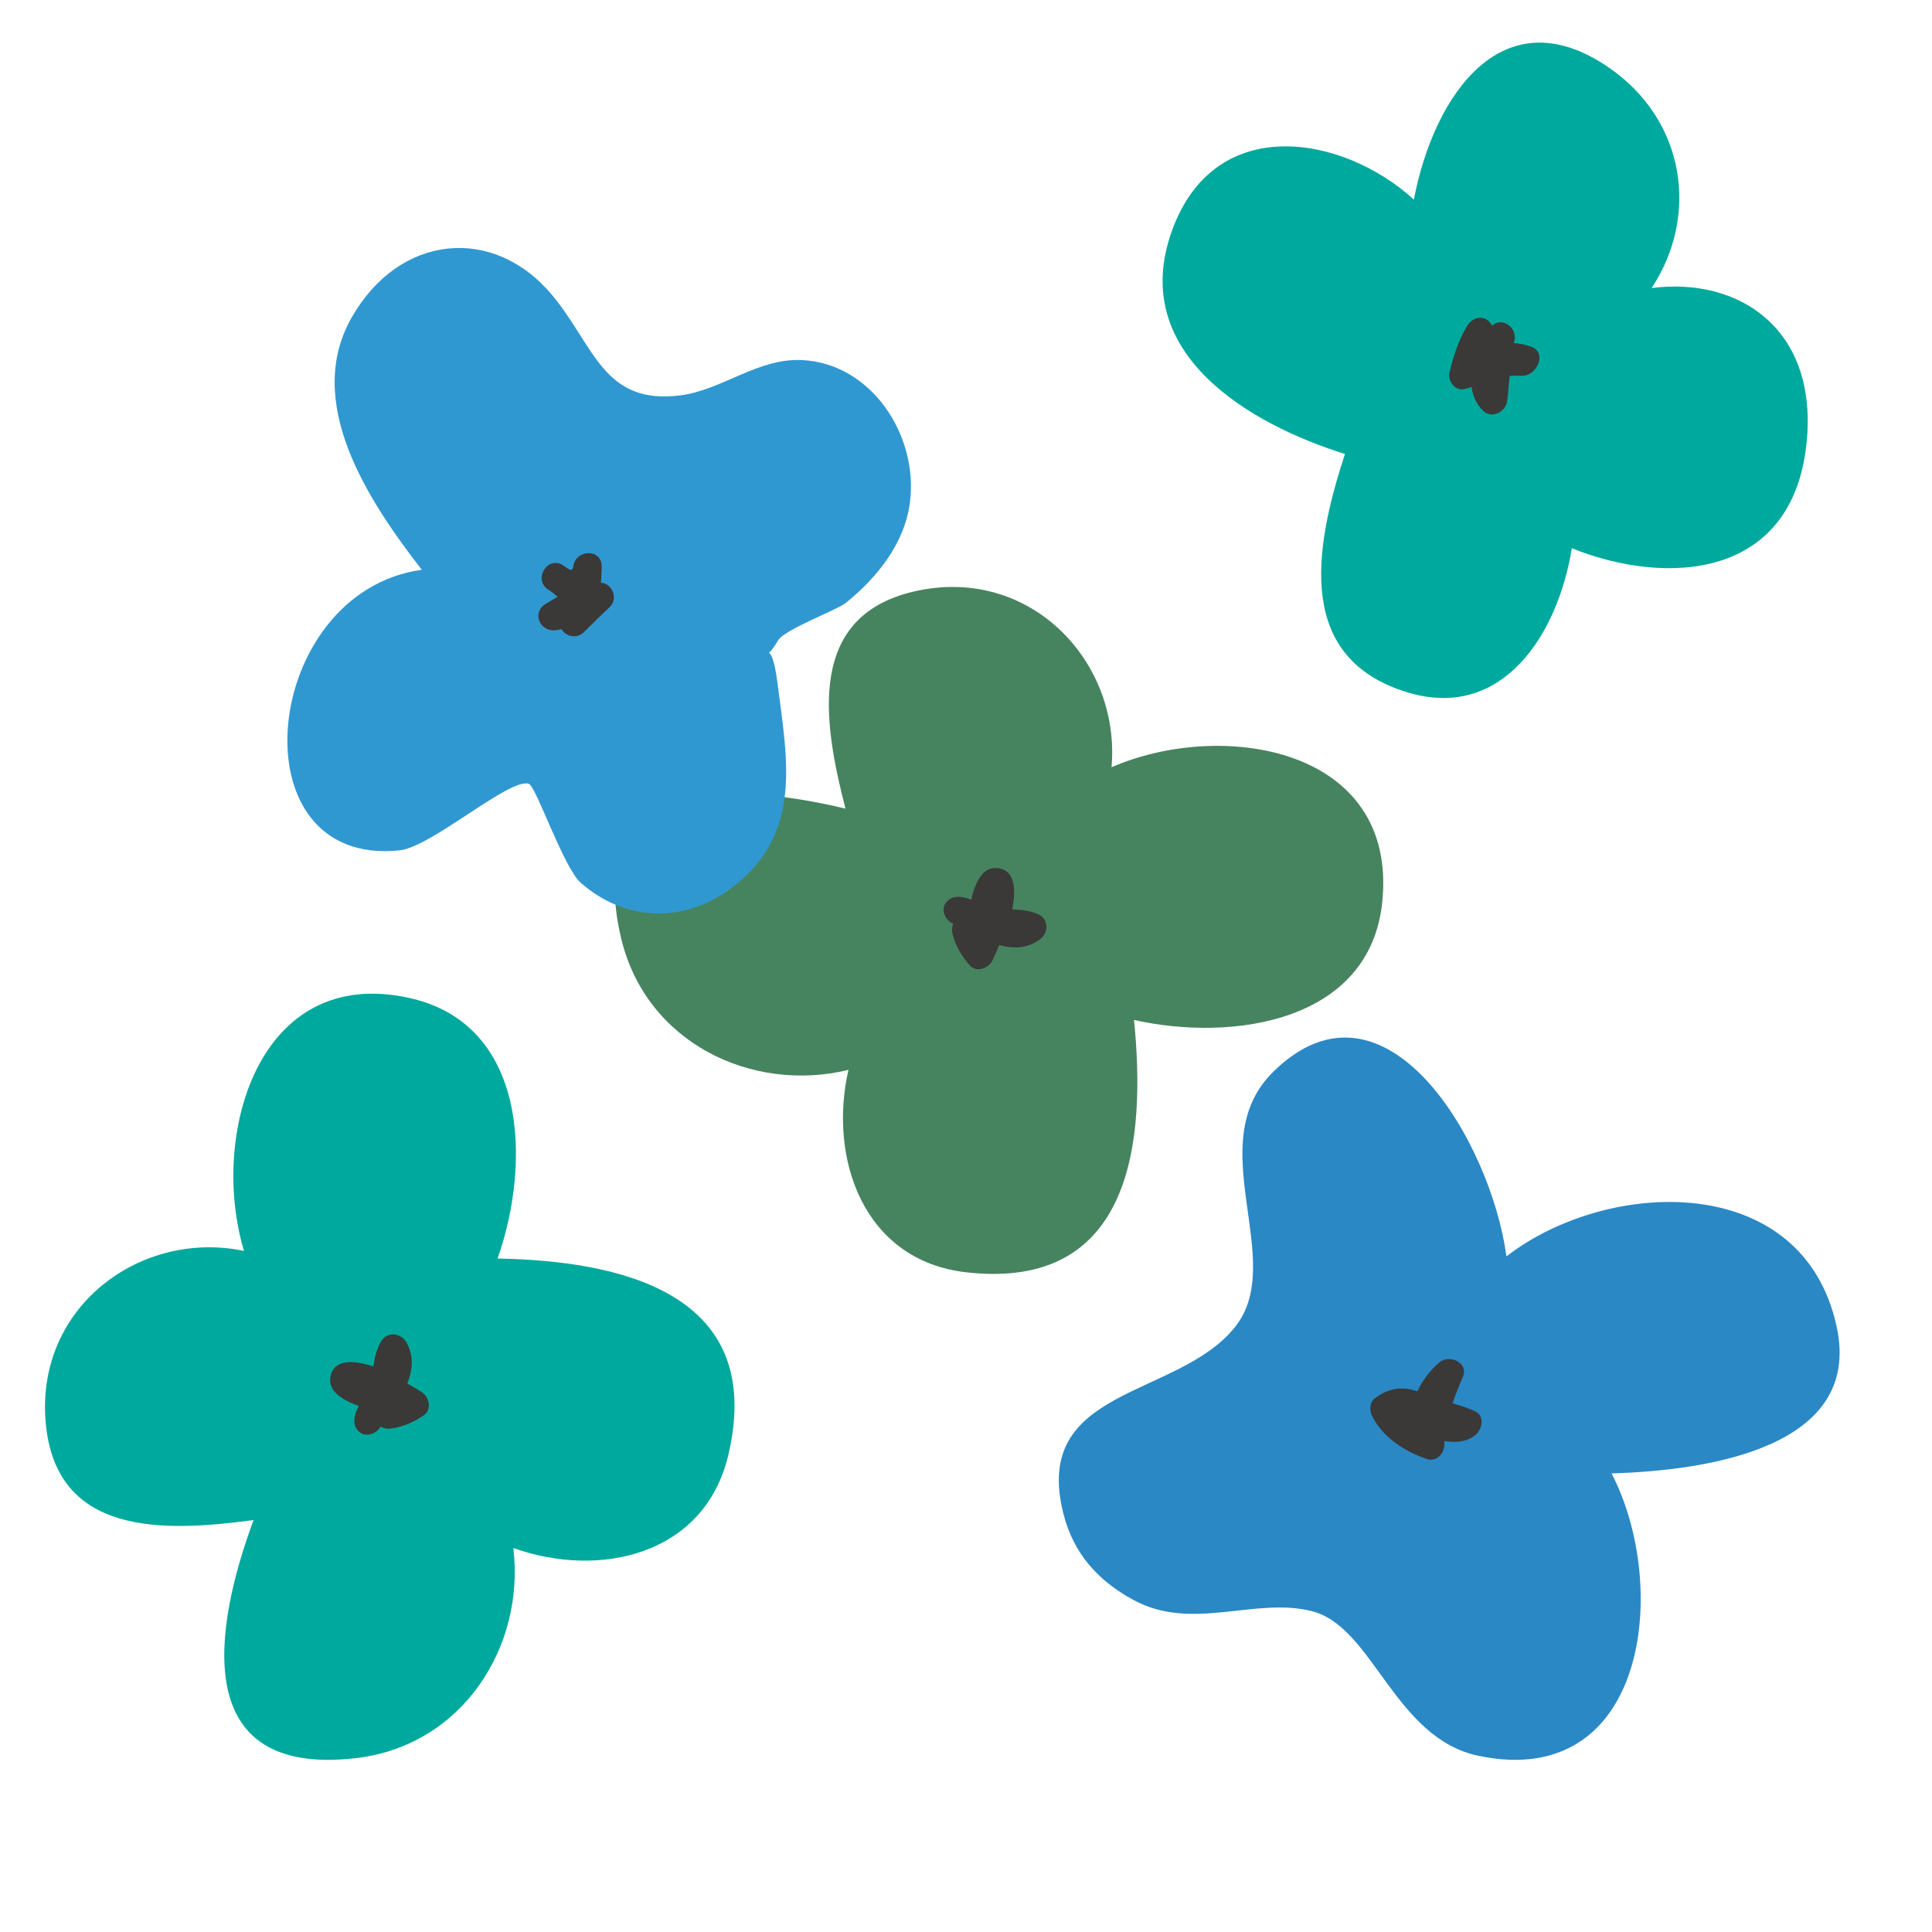 <?xml version="1.0" encoding="utf-8"?>
<!-- Generator: Adobe Illustrator 15.1.0, SVG Export Plug-In  -->
<!DOCTYPE svg PUBLIC "-//W3C//DTD SVG 1.1//EN" "http://www.w3.org/Graphics/SVG/1.1/DTD/svg11.dtd">
<svg version="1.1"
	 xmlns="http://www.w3.org/2000/svg" xmlns:xlink="http://www.w3.org/1999/xlink" xmlns:a="http://ns.adobe.com/AdobeSVGViewerExtensions/3.0/"
	 x="0px" y="0px" width="96px" height="96px" viewBox="-2.235 -2.119 96 96" enable-background="new -2.235 -2.119 96 96"
	 xml:space="preserve">
<defs>
</defs>
<path fill="#46845F" d="M39.776,38.061c-5.455-1.309-13.093-1.725-11.146,6.446c1.237,5.192,6.499,7.7,11.294,6.536
	c-1.004,4.377,0.725,9.487,5.874,10.061c8.264,0.923,8.914-6.571,8.316-12.541c4.919,1.1,11.744,0.1,12.338-5.889
	c0.762-7.673-7.987-9.052-13.456-6.669c0.459-5.194-3.946-9.93-9.575-8.786C37.79,28.363,38.653,33.697,39.776,38.061z"/>
<path fill="#3A3937" d="M45.966,45.863c0.317,0.351,0.919,0.134,1.098-0.232c0.135-0.277,0.255-0.527,0.347-0.785
	c0.701,0.178,1.408,0.184,2.047-0.302c0.416-0.316,0.419-0.992-0.091-1.226c-0.437-0.2-0.864-0.231-1.303-0.251
	c0.16-0.841,0.207-1.904-0.671-2.044c-0.814-0.133-1.183,0.746-1.371,1.562c-0.383-0.148-0.771-0.215-1.059-0.031
	c-0.546,0.349-0.298,1.031,0.165,1.228c-0.061,0.165-0.074,0.353-0.034,0.508C45.254,44.896,45.548,45.403,45.966,45.863z"/>
<path fill="#2A88C5" d="M77.842,71.093c4.817-0.139,12.451-1.298,11.195-7.243c-1.65-7.816-11.385-7.436-16.418-3.54
	c-0.775-5.744-6.036-14.594-11.567-9.193c-3.69,3.604,0.716,9.389-1.914,12.697c-2.837,3.568-10.138,2.948-8.534,9.279
	c0.501,1.983,1.714,3.325,3.47,4.284c2.933,1.603,6.071-0.171,8.908,0.57c3.028,0.793,4.075,6.322,8.272,7.185
	C79.631,86.857,80.75,76.688,77.842,71.093z"/>
<path fill="#3A3937" d="M69.526,69.49c0.516,0.061,1.012,0.085,1.499-0.262c0.384-0.275,0.566-0.984,0.015-1.231
	c-0.358-0.163-0.728-0.278-1.098-0.386c0.153-0.452,0.334-0.893,0.518-1.337c0.288-0.699-0.704-1.115-1.178-0.694
	c-0.468,0.414-0.839,0.891-1.087,1.438c-0.716-0.265-1.478-0.168-2.132,0.361c-0.248,0.201-0.253,0.587-0.126,0.849
	c0.517,1.063,1.628,1.779,2.718,2.146c0.547,0.185,0.948-0.366,0.875-0.854C69.527,69.511,69.527,69.5,69.526,69.49z"/>
<path fill="#3098D1" d="M42.981,22.827c0.419-3.325-1.923-6.9-5.38-7.055c-2.189-0.098-3.959,1.488-6.025,1.754
	c-3.842,0.493-4.277-2.464-6.375-4.982c-2.901-3.482-7.59-3.057-9.966,1.121c-2.391,4.205,0.802,9.066,3.489,12.528
	c-7.987,1.102-9.363,14.807-1.106,13.941c1.598-0.168,5.442-3.598,6.419-3.309c0.365,0.107,1.723,4.169,2.59,4.926
	c2.183,1.912,5.073,2.025,7.414,0.304c3.659-2.69,2.836-6.443,2.355-10.246c-0.319-2.526-0.779-0.725,0.031-2.107
	c0.316-0.543,2.919-1.505,3.362-1.86C41.349,26.584,42.724,24.879,42.981,22.827z"/>
<path fill="#3A3937" d="M26.248,26.032c-0.045,0.329-0.284,0.082-0.519-0.07c-0.78-0.474-1.486,0.73-0.719,1.221
	c0.172,0.104,0.321,0.228,0.466,0.355c-0.203,0.118-0.409,0.229-0.608,0.355c-0.704,0.453-0.266,1.396,0.514,1.306
	c0.096-0.011,0.19-0.035,0.286-0.05c0.234,0.386,0.776,0.472,1.105,0.149c0.431-0.422,0.855-0.849,1.295-1.261
	c0.421-0.398,0.135-1.172-0.444-1.2c0.022-0.256,0.032-0.512,0.04-0.776C27.69,25.125,26.369,25.155,26.248,26.032z"/>
<path fill="#00A99D" d="M10.364,73.412c-1.945,5.259-3.262,12.797,5.082,11.83c5.302-0.614,8.417-5.543,7.827-10.441
	c4.228,1.515,9.506,0.404,10.687-4.643c1.894-8.097-5.472-9.629-11.471-9.742c1.675-4.752,1.491-11.647-4.386-12.948
	c-7.528-1.664-9.933,6.86-8.213,12.571c-5.105-1.071-10.329,2.744-9.86,8.466C0.499,74.235,5.898,74.009,10.364,73.412z"/>
<path fill="#3A3937" d="M18.845,68.188c0.383-0.272,0.241-0.898-0.102-1.118c-0.259-0.166-0.495-0.314-0.739-0.438
	c0.259-0.675,0.349-1.378-0.058-2.069c-0.265-0.449-0.934-0.531-1.228-0.052c-0.25,0.41-0.332,0.829-0.403,1.265
	c-0.815-0.26-1.867-0.433-2.11,0.421c-0.226,0.794,0.602,1.265,1.39,1.549c-0.193,0.36-0.304,0.738-0.157,1.047
	c0.281,0.584,0.989,0.416,1.237-0.02c0.158,0.08,0.343,0.115,0.503,0.094C17.798,68.78,18.338,68.548,18.845,68.188z"/>
<path fill="#00A99D" d="M68.019,7.799c-3.484-3.196-9.877-4.366-12.015,1.533c-2.234,6.165,3.974,9.666,8.593,11.108
	c-1.587,4.818-2.431,10.212,3.171,11.863c4.633,1.366,7.399-2.848,8.1-7.181c4.667,1.884,11.125,1.605,11.688-5.488
	c0.433-5.458-3.405-7.989-7.72-7.441c2.389-3.637,1.65-8.353-2.125-10.953C72.461-2.374,69.026,2.549,68.019,7.799z"/>
<path fill="#3A3937" d="M72.651,17.826c0.065-0.397,0.066-0.794,0.122-1.188c0.002-0.021,0.005-0.053,0.008-0.079
	c0.208-0.007,0.416-0.018,0.624-0.01c0.724,0.022,1.25-1.145,0.461-1.434c-0.277-0.101-0.58-0.17-0.879-0.191
	c0.264-0.785-0.625-1.322-1.079-0.855c-0.273-0.544-0.929-0.529-1.262,0.037c-0.416,0.708-0.663,1.479-0.854,2.271
	c-0.107,0.446,0.289,0.941,0.729,0.837c0.131-0.03,0.248-0.065,0.365-0.102c0.064,0.457,0.247,0.876,0.601,1.205
	C71.871,18.672,72.559,18.39,72.651,17.826z"/>
</svg>
